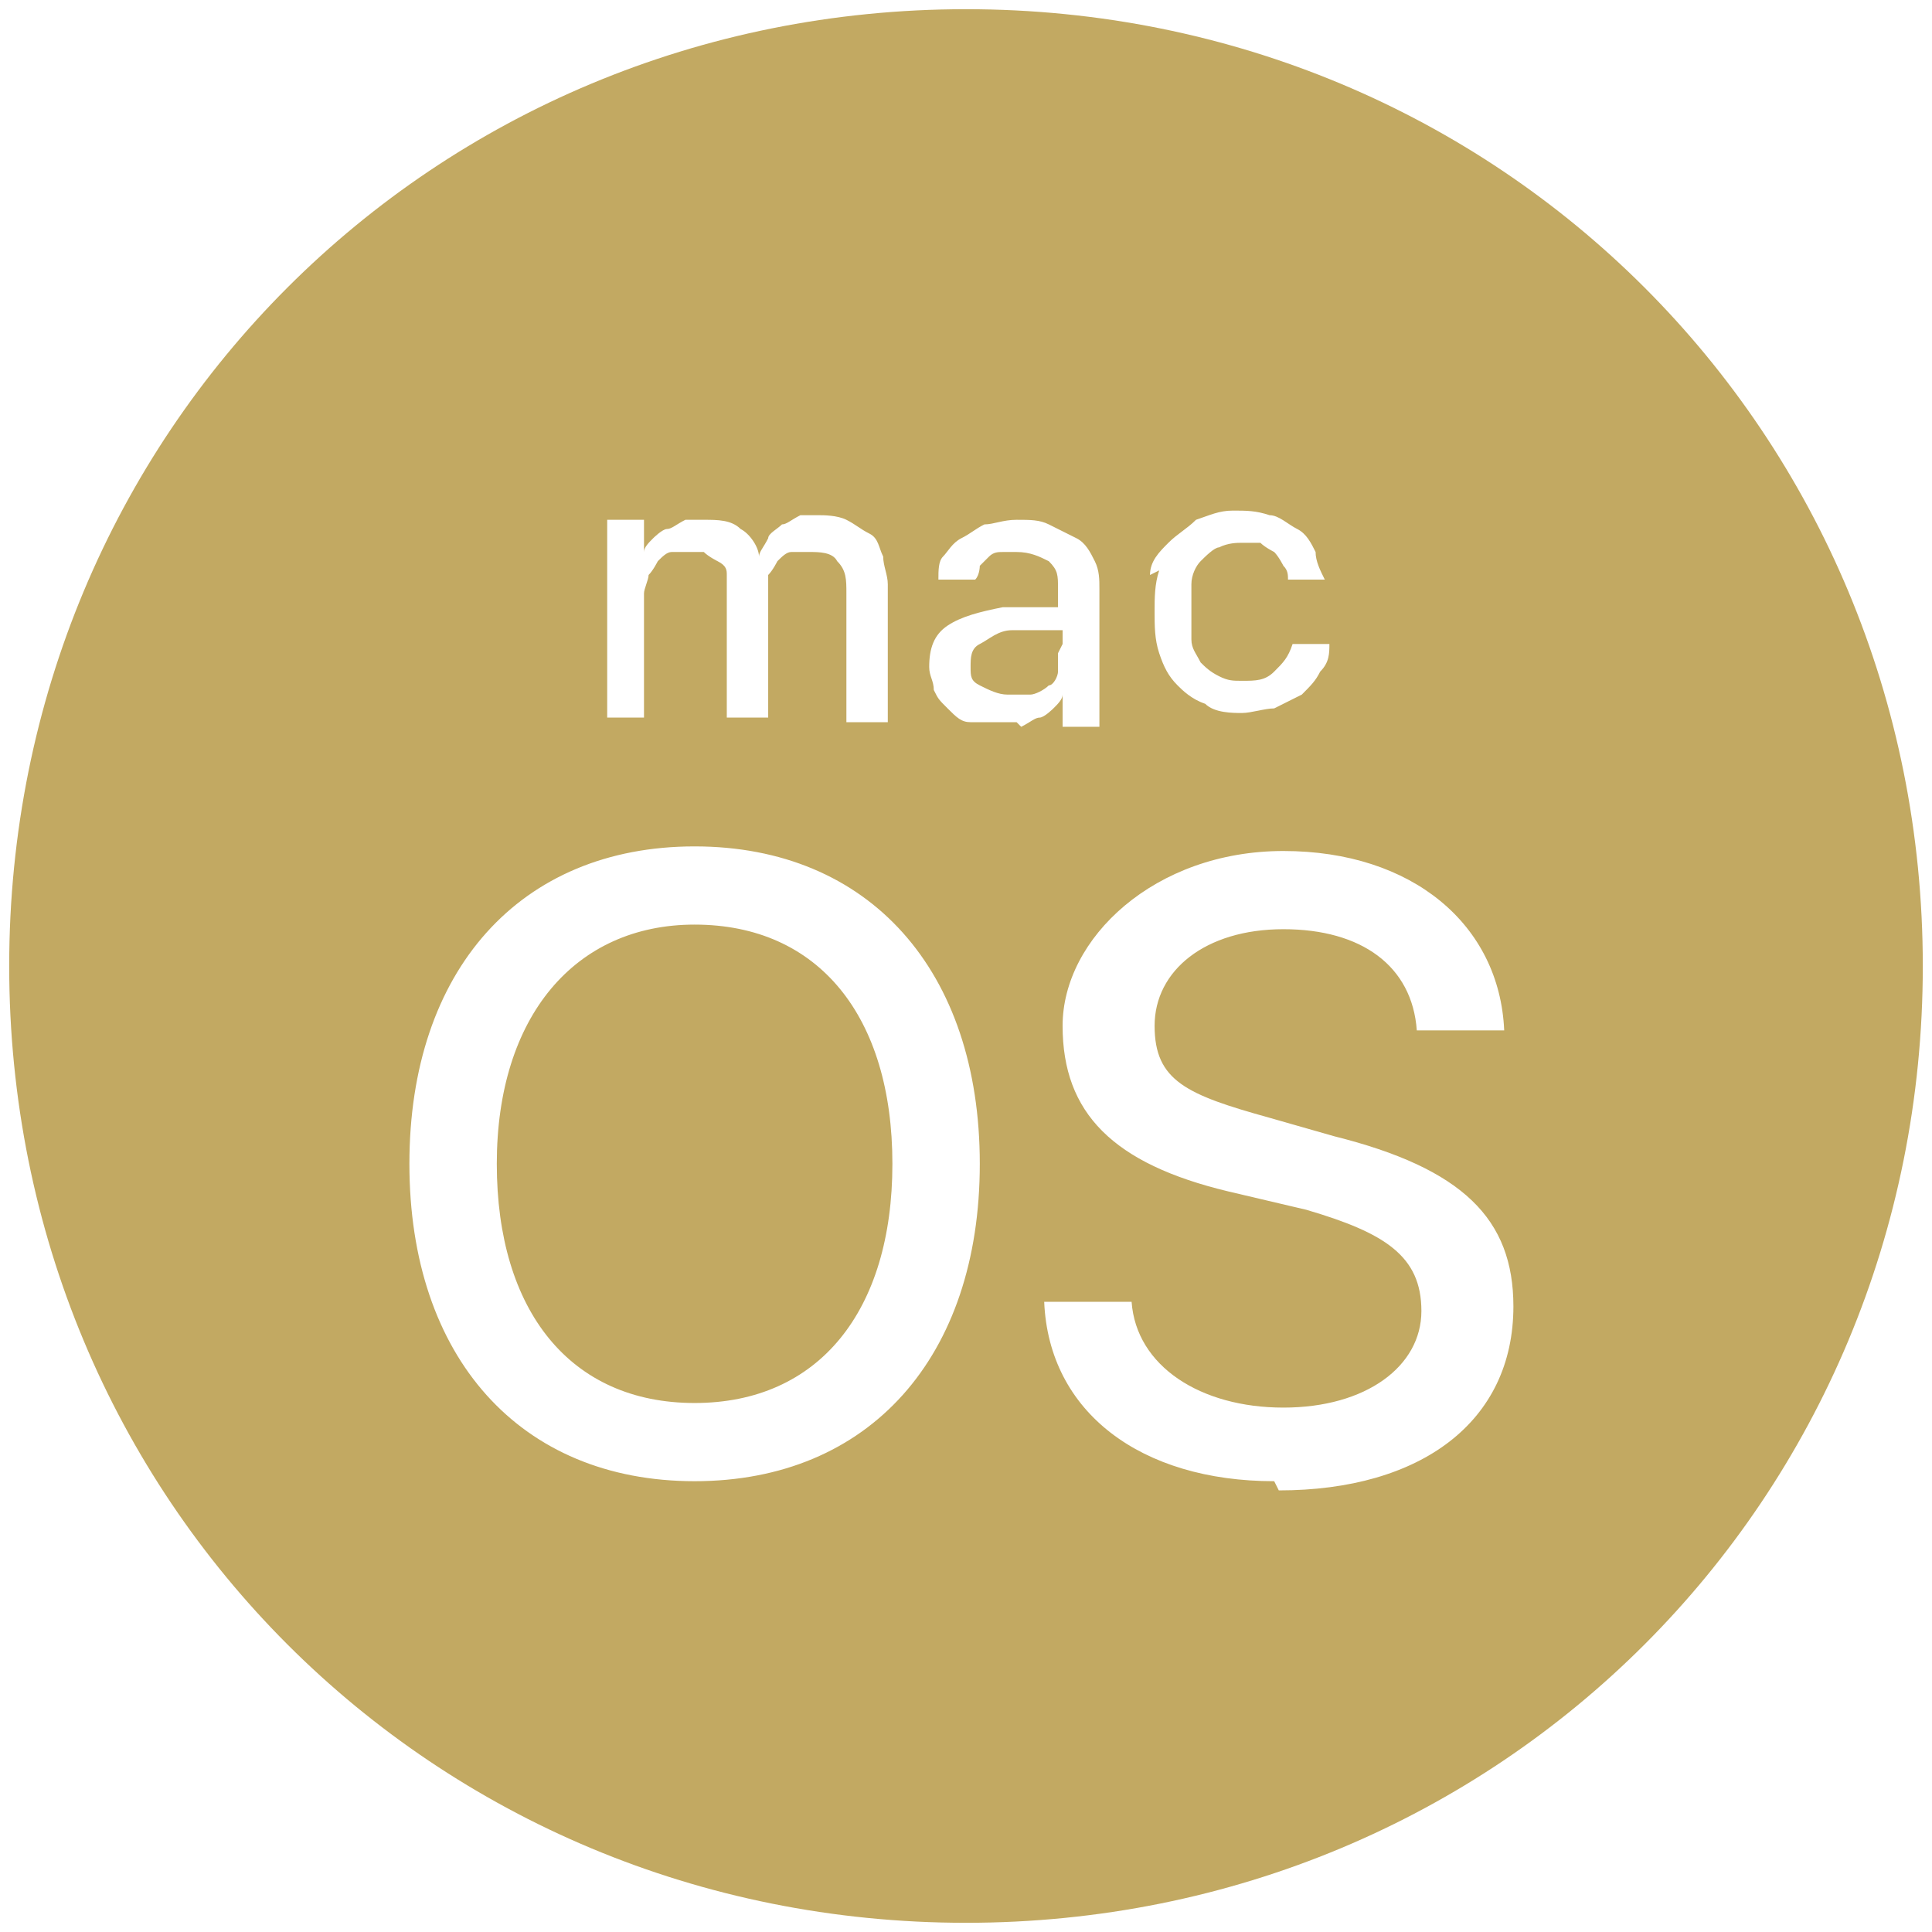 <?xml version="1.0" encoding="UTF-8"?>
<svg id="_レイヤー_1" data-name="レイヤー_1" xmlns="http://www.w3.org/2000/svg" version="1.1" viewBox="0 0 42 42">
  <!-- Generator: Adobe Illustrator 29.4.0, SVG Export Plug-In . SVG Version: 2.1.0 Build 152)  -->
  <defs>
    <style>
      .st0 {
        fill: #c2a962;
      }
    </style>
  </defs>
  <g id="Components">
    <g id="Main-web">
      <g id="multi">
        <g id="cards">
          <path id="macOS_Finder" class="st0" d="M23.1,14v-.3h-1.1c-.3,0-.5.2-.7.3-.2.1-.2.3-.2.5s0,.3.2.4c.2.1.4.2.6.2s.3,0,.5,0c.1,0,.3-.1.4-.2.1,0,.2-.2.2-.3,0-.1,0-.3,0-.4ZM21,.2C9.4.2.2,9.4.2,21s9.2,20.8,20.8,20.8,20.8-9.2,20.8-20.8S32.6.2,21,.2ZM25,12.5c0-.3.2-.5.4-.7.2-.2.4-.3.6-.5.3-.1.5-.2.8-.2s.5,0,.8.1c.2,0,.4.2.6.3.2.1.3.3.4.5,0,.2.1.4.2.6h-.8c0-.1,0-.2-.1-.3,0,0-.1-.2-.2-.3,0,0-.2-.1-.3-.2-.1,0-.3,0-.4,0s-.3,0-.5.1c-.1,0-.3.2-.4.3s-.2.3-.2.5c0,.2,0,.4,0,.6s0,.4,0,.6c0,.2.1.3.2.5.1.1.2.2.4.3s.3.1.5.1c.3,0,.5,0,.7-.2s.3-.3.4-.6h.8c0,.2,0,.4-.2.6-.1.2-.2.3-.4.5-.2.1-.4.2-.6.3-.2,0-.5.1-.7.1s-.6,0-.8-.2c-.3-.1-.5-.3-.6-.4-.2-.2-.3-.4-.4-.7s-.1-.6-.1-.9c0-.3,0-.6.1-.9ZM13.2,11.3h.8v.7h0c0-.1.1-.2.2-.3,0,0,.2-.2.3-.2.1,0,.2-.1.4-.2.1,0,.3,0,.4,0,.3,0,.6,0,.8.2.2.1.4.4.4.6h0c0-.1.1-.2.2-.4,0-.1.2-.2.3-.3.1,0,.2-.1.4-.2.1,0,.3,0,.4,0s.4,0,.6.1.3.2.5.3.2.3.3.5c0,.2.1.4.1.6v3h-.9v-2.8c0-.3,0-.5-.2-.7-.1-.2-.4-.2-.6-.2s-.3,0-.4,0c-.1,0-.2.1-.3.2,0,0-.1.2-.2.3,0,.1,0,.2,0,.4v2.7h-.9v-2.8c0-.1,0-.2,0-.3,0-.1,0-.2-.2-.3,0,0-.2-.1-.3-.2-.1,0-.2,0-.3,0s-.3,0-.4,0c-.1,0-.2.1-.3.2,0,0-.1.2-.2.3,0,.1-.1.3-.1.4v2.7h-.8v-4.4ZM15.1,32.2c-3.8,0-6.2-2.7-6.2-6.9s2.4-6.9,6.2-6.9,6.2,2.7,6.2,6.9-2.4,6.9-6.2,6.9ZM22.1,15.7c-.1,0-.3,0-.4,0-.2,0-.4,0-.6,0-.2,0-.3-.1-.5-.3s-.2-.2-.3-.4c0-.2-.1-.3-.1-.5,0-.4.1-.7.4-.9.3-.2.7-.3,1.2-.4h1.2v-.4c0-.3,0-.4-.2-.6-.2-.1-.4-.2-.7-.2s-.2,0-.3,0c-.1,0-.2,0-.3.1,0,0-.1.1-.2.2,0,0,0,.2-.1.3h-.8c0-.2,0-.4.1-.5s.2-.3.4-.4.3-.2.5-.3c.2,0,.4-.1.7-.1s.5,0,.7.1.4.2.6.3c.2.1.3.3.4.5s.1.4.1.6v3h-.8v-.7h0c0,.1-.1.2-.2.3,0,0-.2.2-.3.2-.1,0-.2.1-.4.2ZM27.7,32.2c-2.9,0-4.9-1.5-5-3.9h1.9c.1,1.4,1.5,2.3,3.3,2.3s3-.9,3-2.1-.8-1.7-2.5-2.2l-1.7-.4c-2.5-.6-3.6-1.7-3.6-3.6s2-3.8,4.8-3.8,4.7,1.6,4.8,3.9h-1.9c-.1-1.4-1.2-2.2-2.9-2.2s-2.8.9-2.8,2.1.7,1.5,2.5,2l1.4.4c2.8.7,3.9,1.8,3.9,3.7,0,2.5-2,4-5.1,4ZM15.1,20.1c-2.6,0-4.3,2-4.3,5.2s1.6,5.2,4.3,5.2,4.3-2,4.3-5.2c0-3.2-1.6-5.2-4.3-5.2Z"/>
        </g>
      </g>
    </g>
  </g>
</svg>